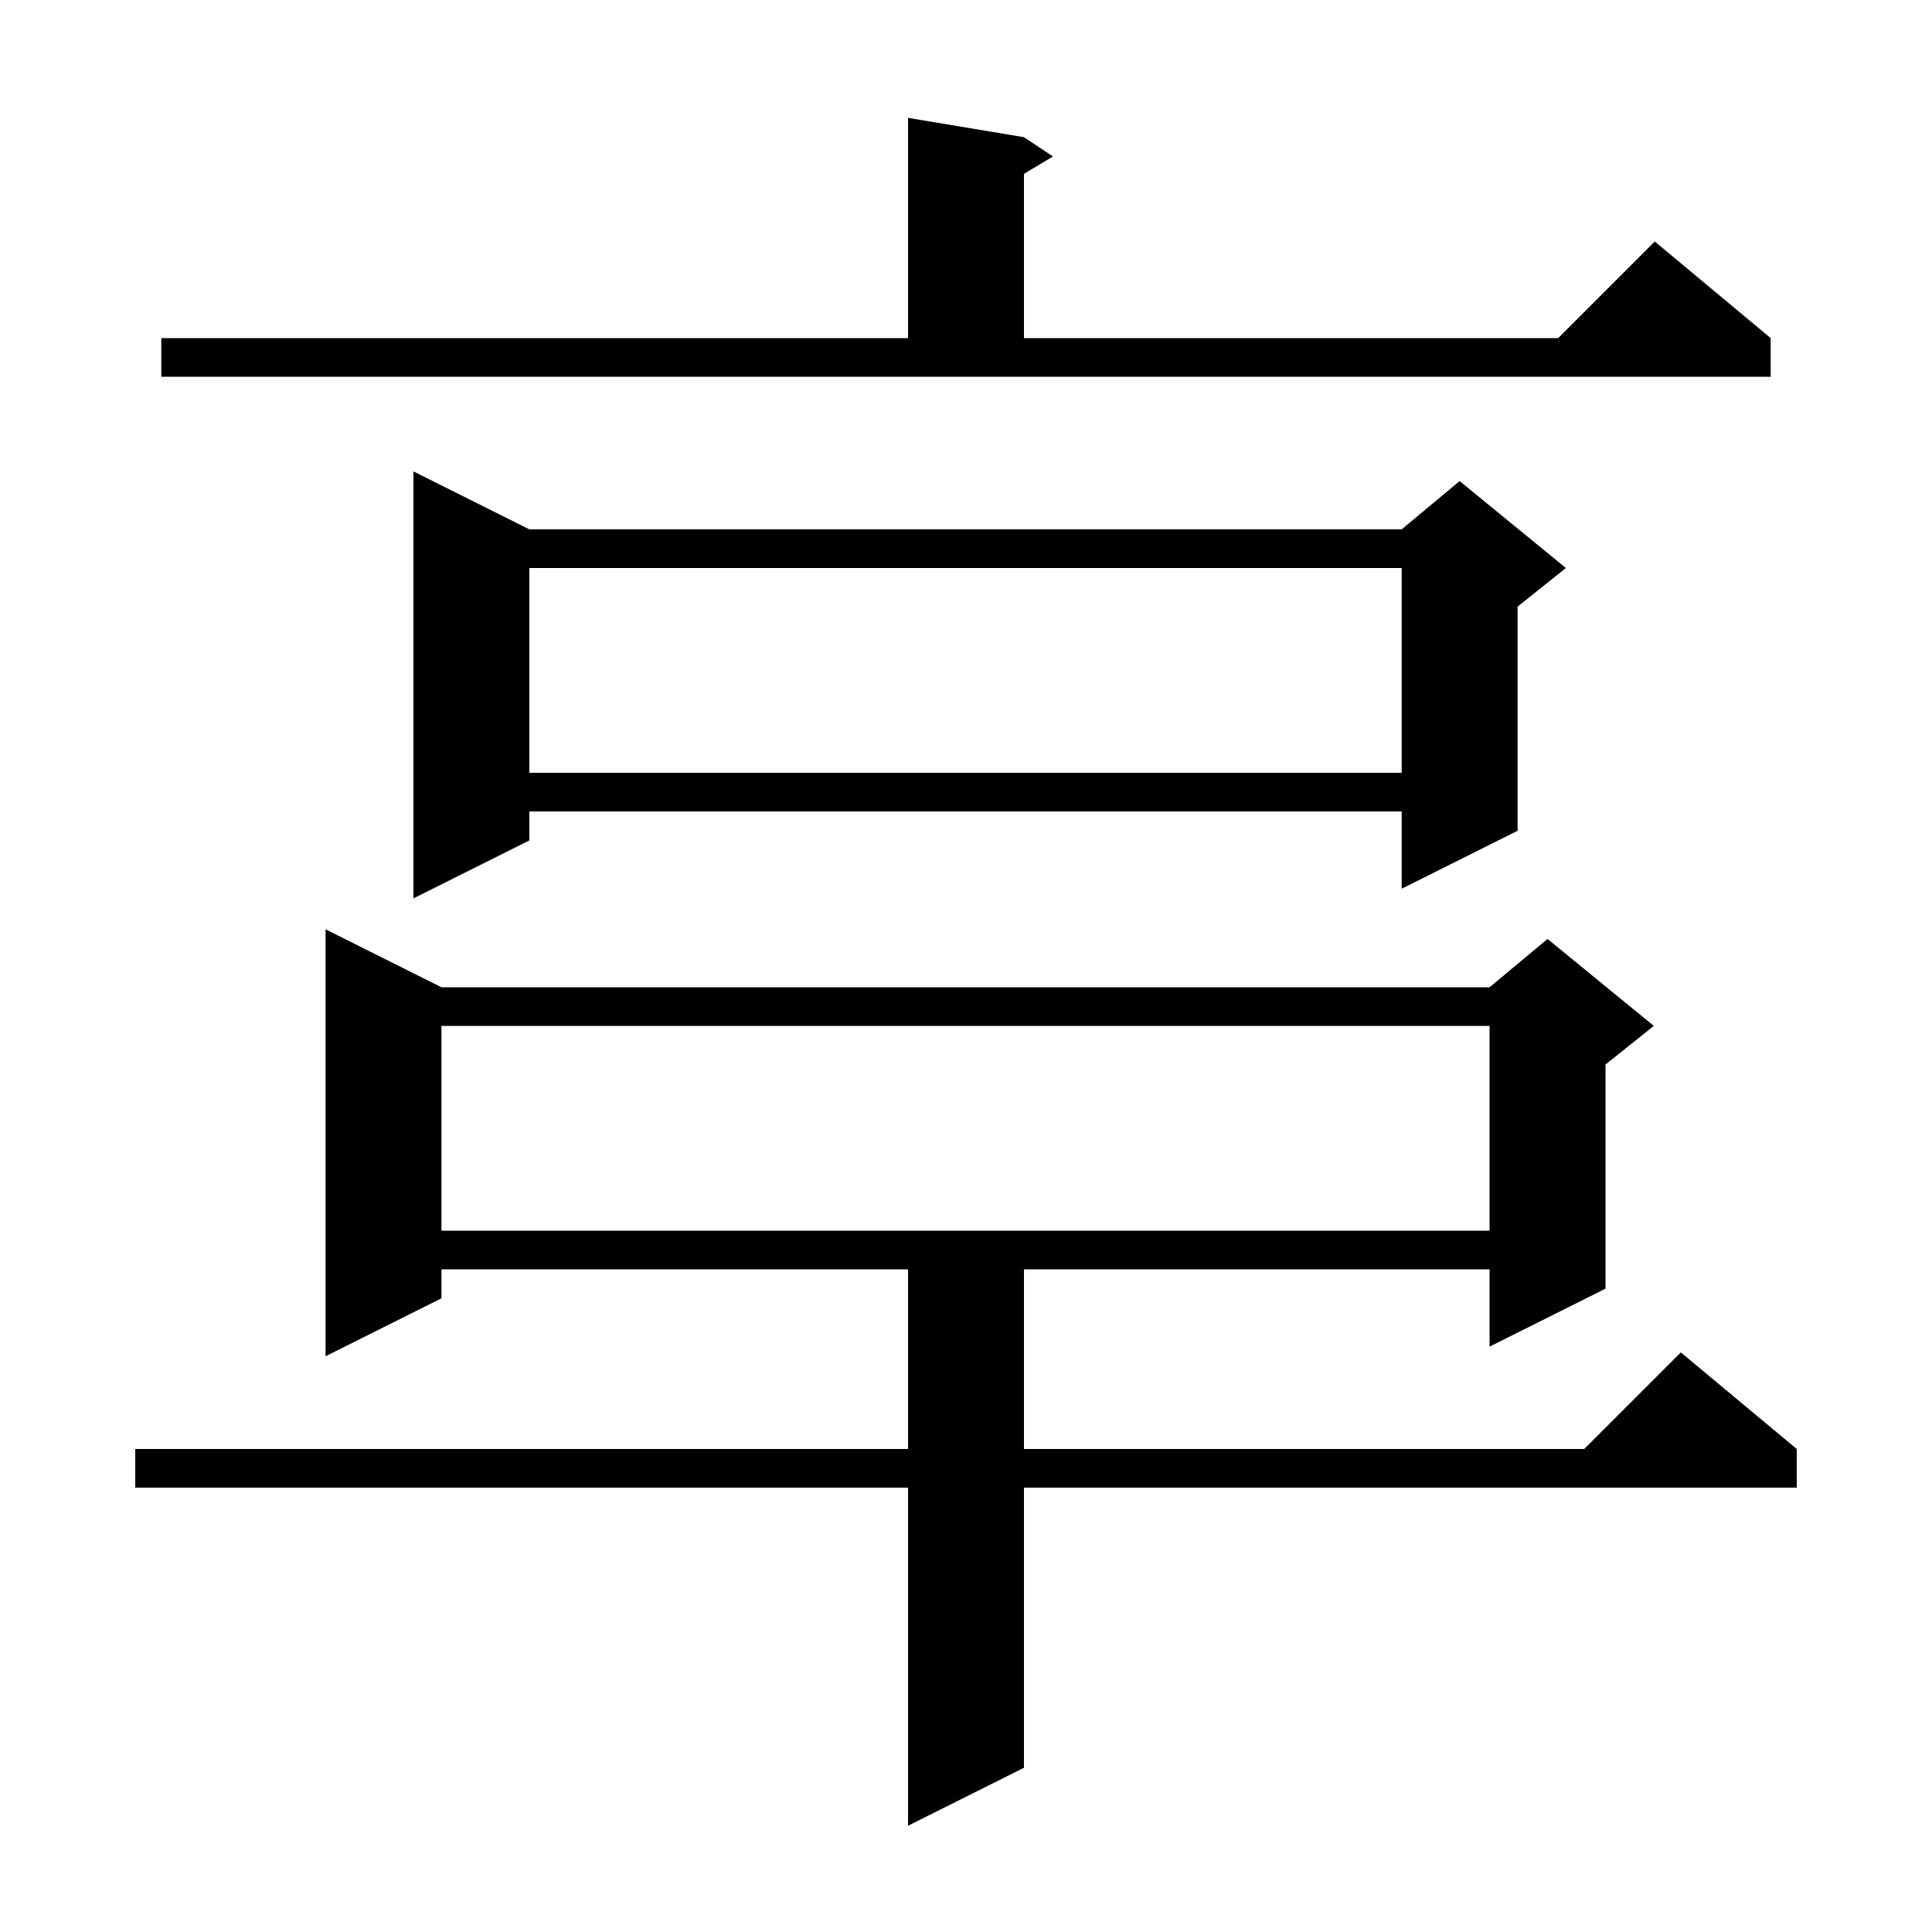 <svg xmlns="http://www.w3.org/2000/svg" xmlns:xlink="http://www.w3.org/1999/xlink" version="1.1" baseProfile="full" viewBox="0 0 200 200" width="200" height="200"><g fill="currentColor"><path d="M 45.7 102.2 L 154.2 102.2 L 160.2 97.2 L 171.2 106.2 L 166.2 110.2 L 166.2 133.4 L 154.2 139.4 L 154.2 131.4 L 106.0 131.4 L 106.0 150.0 L 164.0 150.0 L 174.0 140.0 L 186.0 150.0 L 186.0 154.0 L 106.0 154.0 L 106.0 183.0 L 94.0 189.0 L 94.0 154.0 L 14.0 154.0 L 14.0 150.0 L 94.0 150.0 L 94.0 131.4 L 45.7 131.4 L 45.7 134.4 L 33.7 140.4 L 33.7 96.2 Z M 45.7 106.2 L 45.7 127.4 L 154.2 127.4 L 154.2 106.2 Z M 54.8 54.8 L 145.1 54.8 L 151.1 49.8 L 162.1 58.8 L 157.1 62.8 L 157.1 86.0 L 145.1 92.0 L 145.1 84.0 L 54.8 84.0 L 54.8 87.0 L 42.8 93.0 L 42.8 48.8 Z M 54.8 58.8 L 54.8 80.0 L 145.1 80.0 L 145.1 58.8 Z M 16.7 35.0 L 94.0 35.0 L 94.0 12.2 L 106.0 14.2 L 109.0 16.2 L 106.0 18.0 L 106.0 35.0 L 161.3 35.0 L 171.3 25.0 L 183.3 35.0 L 183.3 39.0 L 16.7 39.0 Z "/></g></svg>